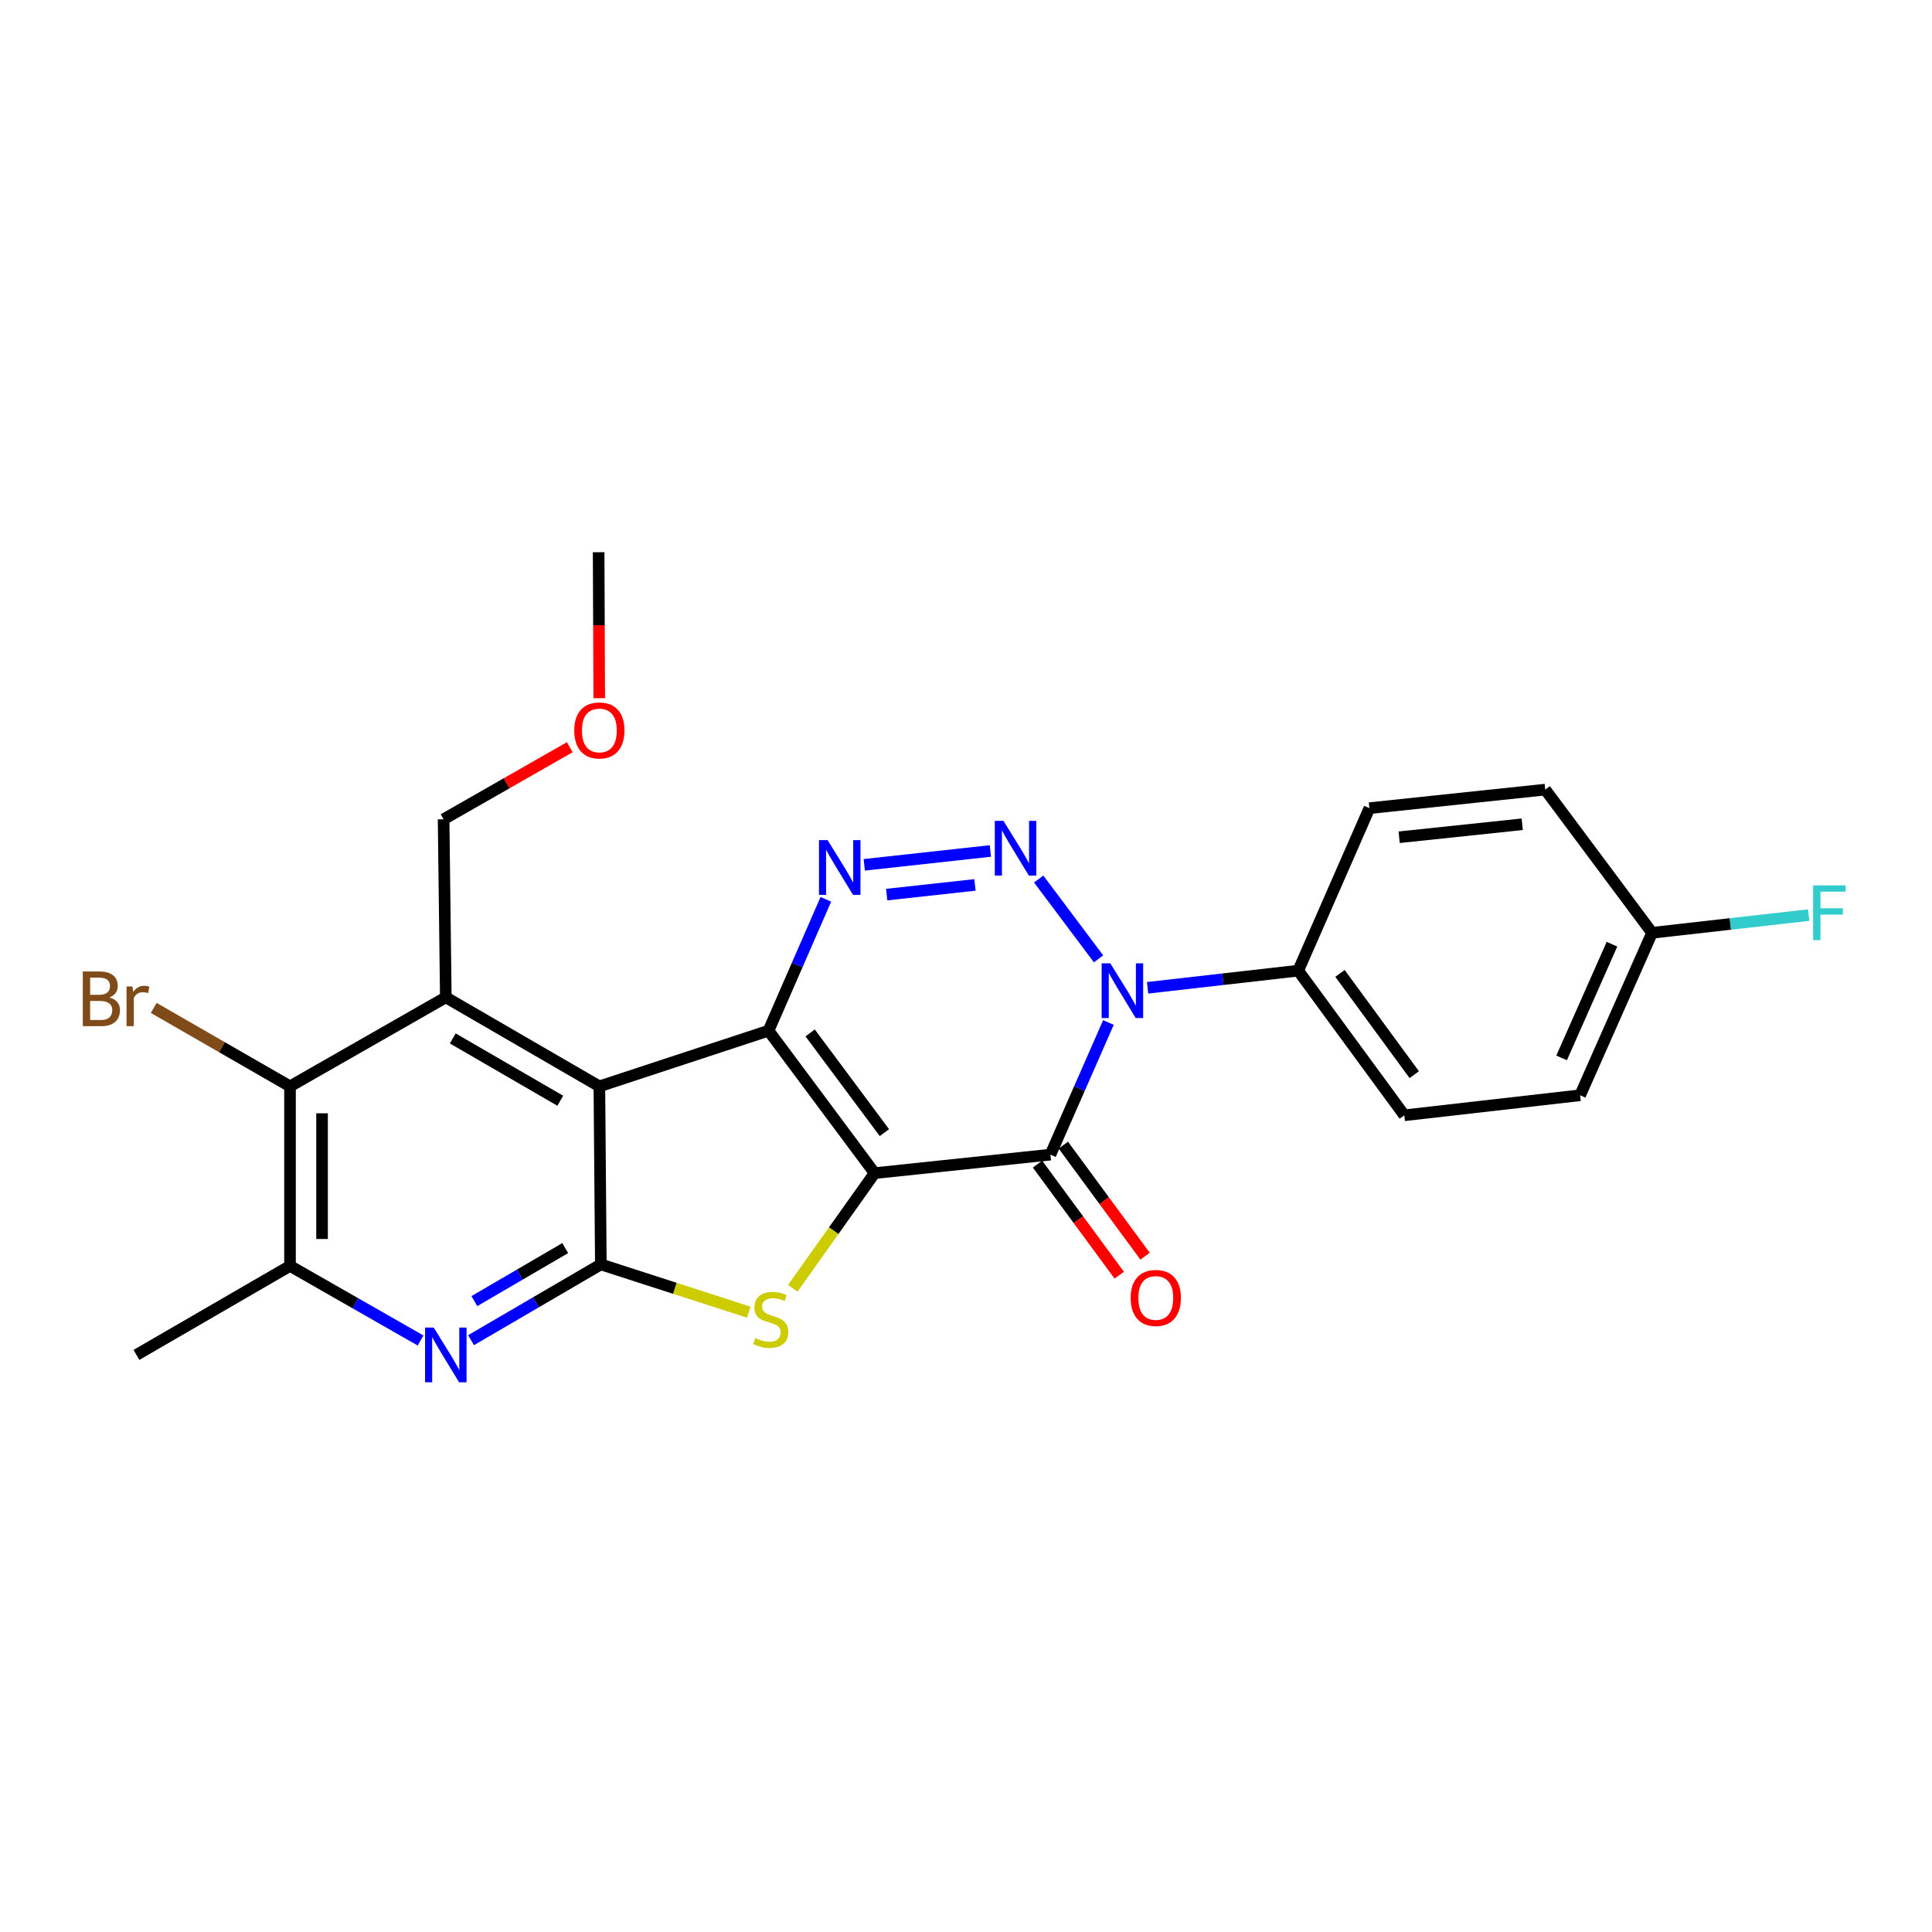<?xml version='1.0' encoding='iso-8859-1'?>
<svg version='1.1' baseProfile='full'
              xmlns='http://www.w3.org/2000/svg'
                      xmlns:rdkit='http://www.rdkit.org/xml'
                      xmlns:xlink='http://www.w3.org/1999/xlink'
                  xml:space='preserve'
width='1000px' height='1000px' viewBox='0 0 1000 1000'>
<!-- END OF HEADER -->
<rect style='opacity:1.0;fill:#FFFFFF;stroke:none' width='1000' height='1000' x='0' y='0'> </rect>
<path class='bond-0' d='M 452.688,607.215 L 397.789,533.485' style='fill:none;fill-rule:evenodd;stroke:#000000;stroke-width:6px;stroke-linecap:butt;stroke-linejoin:miter;stroke-opacity:1' />
<path class='bond-0' d='M 457.761,586.247 L 419.331,534.636' style='fill:none;fill-rule:evenodd;stroke:#000000;stroke-width:6px;stroke-linecap:butt;stroke-linejoin:miter;stroke-opacity:1' />
<path class='bond-1' d='M 452.688,607.215 L 543.701,597.638' style='fill:none;fill-rule:evenodd;stroke:#000000;stroke-width:6px;stroke-linecap:butt;stroke-linejoin:miter;stroke-opacity:1' />
<path class='bond-6' d='M 452.688,607.215 L 431.515,637.016' style='fill:none;fill-rule:evenodd;stroke:#000000;stroke-width:6px;stroke-linecap:butt;stroke-linejoin:miter;stroke-opacity:1' />
<path class='bond-6' d='M 431.515,637.016 L 410.341,666.818' style='fill:none;fill-rule:evenodd;stroke:#CCCC00;stroke-width:6px;stroke-linecap:butt;stroke-linejoin:miter;stroke-opacity:1' />
<path class='bond-2' d='M 397.789,533.485 L 310.232,562.299' style='fill:none;fill-rule:evenodd;stroke:#000000;stroke-width:6px;stroke-linecap:butt;stroke-linejoin:miter;stroke-opacity:1' />
<path class='bond-5' d='M 397.789,533.485 L 412.623,499.487' style='fill:none;fill-rule:evenodd;stroke:#000000;stroke-width:6px;stroke-linecap:butt;stroke-linejoin:miter;stroke-opacity:1' />
<path class='bond-5' d='M 412.623,499.487 L 427.457,465.489' style='fill:none;fill-rule:evenodd;stroke:#0000FF;stroke-width:6px;stroke-linecap:butt;stroke-linejoin:miter;stroke-opacity:1' />
<path class='bond-3' d='M 543.701,597.638 L 558.713,563.44' style='fill:none;fill-rule:evenodd;stroke:#000000;stroke-width:6px;stroke-linecap:butt;stroke-linejoin:miter;stroke-opacity:1' />
<path class='bond-3' d='M 558.713,563.44 L 573.725,529.241' style='fill:none;fill-rule:evenodd;stroke:#0000FF;stroke-width:6px;stroke-linecap:butt;stroke-linejoin:miter;stroke-opacity:1' />
<path class='bond-13' d='M 537.02,602.555 L 558.17,631.295' style='fill:none;fill-rule:evenodd;stroke:#000000;stroke-width:6px;stroke-linecap:butt;stroke-linejoin:miter;stroke-opacity:1' />
<path class='bond-13' d='M 558.17,631.295 L 579.319,660.034' style='fill:none;fill-rule:evenodd;stroke:#FF0000;stroke-width:6px;stroke-linecap:butt;stroke-linejoin:miter;stroke-opacity:1' />
<path class='bond-13' d='M 550.383,592.721 L 571.533,621.461' style='fill:none;fill-rule:evenodd;stroke:#000000;stroke-width:6px;stroke-linecap:butt;stroke-linejoin:miter;stroke-opacity:1' />
<path class='bond-13' d='M 571.533,621.461 L 592.682,650.2' style='fill:none;fill-rule:evenodd;stroke:#FF0000;stroke-width:6px;stroke-linecap:butt;stroke-linejoin:miter;stroke-opacity:1' />
<path class='bond-8' d='M 310.232,562.299 L 230.75,516.22' style='fill:none;fill-rule:evenodd;stroke:#000000;stroke-width:6px;stroke-linecap:butt;stroke-linejoin:miter;stroke-opacity:1' />
<path class='bond-8' d='M 289.989,569.741 L 234.351,537.486' style='fill:none;fill-rule:evenodd;stroke:#000000;stroke-width:6px;stroke-linecap:butt;stroke-linejoin:miter;stroke-opacity:1' />
<path class='bond-25' d='M 310.232,562.299 L 310.997,654.455' style='fill:none;fill-rule:evenodd;stroke:#000000;stroke-width:6px;stroke-linecap:butt;stroke-linejoin:miter;stroke-opacity:1' />
<path class='bond-4' d='M 568.609,496.3 L 537.617,454.983' style='fill:none;fill-rule:evenodd;stroke:#0000FF;stroke-width:6px;stroke-linecap:butt;stroke-linejoin:miter;stroke-opacity:1' />
<path class='bond-12' d='M 593.988,511.282 L 632.97,506.847' style='fill:none;fill-rule:evenodd;stroke:#0000FF;stroke-width:6px;stroke-linecap:butt;stroke-linejoin:miter;stroke-opacity:1' />
<path class='bond-12' d='M 632.97,506.847 L 671.953,502.413' style='fill:none;fill-rule:evenodd;stroke:#000000;stroke-width:6px;stroke-linecap:butt;stroke-linejoin:miter;stroke-opacity:1' />
<path class='bond-26' d='M 512.624,440.464 L 447.342,447.631' style='fill:none;fill-rule:evenodd;stroke:#0000FF;stroke-width:6px;stroke-linecap:butt;stroke-linejoin:miter;stroke-opacity:1' />
<path class='bond-26' d='M 504.643,458.031 L 458.945,463.048' style='fill:none;fill-rule:evenodd;stroke:#0000FF;stroke-width:6px;stroke-linecap:butt;stroke-linejoin:miter;stroke-opacity:1' />
<path class='bond-7' d='M 387.551,679.183 L 349.274,666.819' style='fill:none;fill-rule:evenodd;stroke:#CCCC00;stroke-width:6px;stroke-linecap:butt;stroke-linejoin:miter;stroke-opacity:1' />
<path class='bond-7' d='M 349.274,666.819 L 310.997,654.455' style='fill:none;fill-rule:evenodd;stroke:#000000;stroke-width:6px;stroke-linecap:butt;stroke-linejoin:miter;stroke-opacity:1' />
<path class='bond-9' d='M 310.997,654.455 L 277.405,674.064' style='fill:none;fill-rule:evenodd;stroke:#000000;stroke-width:6px;stroke-linecap:butt;stroke-linejoin:miter;stroke-opacity:1' />
<path class='bond-9' d='M 277.405,674.064 L 243.813,693.672' style='fill:none;fill-rule:evenodd;stroke:#0000FF;stroke-width:6px;stroke-linecap:butt;stroke-linejoin:miter;stroke-opacity:1' />
<path class='bond-9' d='M 292.555,646.009 L 269.041,659.735' style='fill:none;fill-rule:evenodd;stroke:#000000;stroke-width:6px;stroke-linecap:butt;stroke-linejoin:miter;stroke-opacity:1' />
<path class='bond-9' d='M 269.041,659.735 L 245.527,673.461' style='fill:none;fill-rule:evenodd;stroke:#0000FF;stroke-width:6px;stroke-linecap:butt;stroke-linejoin:miter;stroke-opacity:1' />
<path class='bond-10' d='M 230.75,516.22 L 150.107,562.299' style='fill:none;fill-rule:evenodd;stroke:#000000;stroke-width:6px;stroke-linecap:butt;stroke-linejoin:miter;stroke-opacity:1' />
<path class='bond-17' d='M 230.75,516.22 L 229.607,424.055' style='fill:none;fill-rule:evenodd;stroke:#000000;stroke-width:6px;stroke-linecap:butt;stroke-linejoin:miter;stroke-opacity:1' />
<path class='bond-11' d='M 217.688,693.838 L 183.898,674.538' style='fill:none;fill-rule:evenodd;stroke:#0000FF;stroke-width:6px;stroke-linecap:butt;stroke-linejoin:miter;stroke-opacity:1' />
<path class='bond-11' d='M 183.898,674.538 L 150.107,655.238' style='fill:none;fill-rule:evenodd;stroke:#000000;stroke-width:6px;stroke-linecap:butt;stroke-linejoin:miter;stroke-opacity:1' />
<path class='bond-16' d='M 150.107,562.299 L 114.838,541.998' style='fill:none;fill-rule:evenodd;stroke:#000000;stroke-width:6px;stroke-linecap:butt;stroke-linejoin:miter;stroke-opacity:1' />
<path class='bond-16' d='M 114.838,541.998 L 79.569,521.698' style='fill:none;fill-rule:evenodd;stroke:#7F4C19;stroke-width:6px;stroke-linecap:butt;stroke-linejoin:miter;stroke-opacity:1' />
<path class='bond-27' d='M 150.107,562.299 L 150.107,655.238' style='fill:none;fill-rule:evenodd;stroke:#000000;stroke-width:6px;stroke-linecap:butt;stroke-linejoin:miter;stroke-opacity:1' />
<path class='bond-27' d='M 166.698,576.239 L 166.698,641.297' style='fill:none;fill-rule:evenodd;stroke:#000000;stroke-width:6px;stroke-linecap:butt;stroke-linejoin:miter;stroke-opacity:1' />
<path class='bond-22' d='M 150.107,655.238 L 70.624,701.298' style='fill:none;fill-rule:evenodd;stroke:#000000;stroke-width:6px;stroke-linecap:butt;stroke-linejoin:miter;stroke-opacity:1' />
<path class='bond-14' d='M 671.953,502.413 L 726.871,577.277' style='fill:none;fill-rule:evenodd;stroke:#000000;stroke-width:6px;stroke-linecap:butt;stroke-linejoin:miter;stroke-opacity:1' />
<path class='bond-14' d='M 693.569,503.829 L 732.011,556.234' style='fill:none;fill-rule:evenodd;stroke:#000000;stroke-width:6px;stroke-linecap:butt;stroke-linejoin:miter;stroke-opacity:1' />
<path class='bond-15' d='M 671.953,502.413 L 708.804,418.303' style='fill:none;fill-rule:evenodd;stroke:#000000;stroke-width:6px;stroke-linecap:butt;stroke-linejoin:miter;stroke-opacity:1' />
<path class='bond-19' d='M 726.871,577.277 L 817.865,566.907' style='fill:none;fill-rule:evenodd;stroke:#000000;stroke-width:6px;stroke-linecap:butt;stroke-linejoin:miter;stroke-opacity:1' />
<path class='bond-20' d='M 708.804,418.303 L 799.818,408.699' style='fill:none;fill-rule:evenodd;stroke:#000000;stroke-width:6px;stroke-linecap:butt;stroke-linejoin:miter;stroke-opacity:1' />
<path class='bond-20' d='M 724.198,433.363 L 787.907,426.639' style='fill:none;fill-rule:evenodd;stroke:#000000;stroke-width:6px;stroke-linecap:butt;stroke-linejoin:miter;stroke-opacity:1' />
<path class='bond-23' d='M 229.607,424.055 L 262.259,405.402' style='fill:none;fill-rule:evenodd;stroke:#000000;stroke-width:6px;stroke-linecap:butt;stroke-linejoin:miter;stroke-opacity:1' />
<path class='bond-23' d='M 262.259,405.402 L 294.911,386.748' style='fill:none;fill-rule:evenodd;stroke:#FF0000;stroke-width:6px;stroke-linecap:butt;stroke-linejoin:miter;stroke-opacity:1' />
<path class='bond-18' d='M 855.113,482.816 L 799.818,408.699' style='fill:none;fill-rule:evenodd;stroke:#000000;stroke-width:6px;stroke-linecap:butt;stroke-linejoin:miter;stroke-opacity:1' />
<path class='bond-21' d='M 855.113,482.816 L 895.638,478.238' style='fill:none;fill-rule:evenodd;stroke:#000000;stroke-width:6px;stroke-linecap:butt;stroke-linejoin:miter;stroke-opacity:1' />
<path class='bond-21' d='M 895.638,478.238 L 936.162,473.659' style='fill:none;fill-rule:evenodd;stroke:#33CCCC;stroke-width:6px;stroke-linecap:butt;stroke-linejoin:miter;stroke-opacity:1' />
<path class='bond-28' d='M 855.113,482.816 L 817.865,566.907' style='fill:none;fill-rule:evenodd;stroke:#000000;stroke-width:6px;stroke-linecap:butt;stroke-linejoin:miter;stroke-opacity:1' />
<path class='bond-28' d='M 834.356,488.711 L 808.283,547.574' style='fill:none;fill-rule:evenodd;stroke:#000000;stroke-width:6px;stroke-linecap:butt;stroke-linejoin:miter;stroke-opacity:1' />
<path class='bond-24' d='M 310.164,361.371 L 310.009,323.601' style='fill:none;fill-rule:evenodd;stroke:#FF0000;stroke-width:6px;stroke-linecap:butt;stroke-linejoin:miter;stroke-opacity:1' />
<path class='bond-24' d='M 310.009,323.601 L 309.854,285.83' style='fill:none;fill-rule:evenodd;stroke:#000000;stroke-width:6px;stroke-linecap:butt;stroke-linejoin:miter;stroke-opacity:1' />
<path  class='atom-4' d='M 574.698 498.604
L 583.978 513.604
Q 584.898 515.084, 586.378 517.764
Q 587.858 520.444, 587.938 520.604
L 587.938 498.604
L 591.698 498.604
L 591.698 526.924
L 587.818 526.924
L 577.858 510.524
Q 576.698 508.604, 575.458 506.404
Q 574.258 504.204, 573.898 503.524
L 573.898 526.924
L 570.218 526.924
L 570.218 498.604
L 574.698 498.604
' fill='#0000FF'/>
<path  class='atom-5' d='M 519.393 424.873
L 528.673 439.873
Q 529.593 441.353, 531.073 444.033
Q 532.553 446.713, 532.633 446.873
L 532.633 424.873
L 536.393 424.873
L 536.393 453.193
L 532.513 453.193
L 522.553 436.793
Q 521.393 434.873, 520.153 432.673
Q 518.953 430.473, 518.593 429.793
L 518.593 453.193
L 514.913 453.193
L 514.913 424.873
L 519.393 424.873
' fill='#0000FF'/>
<path  class='atom-6' d='M 428.38 434.865
L 437.66 449.865
Q 438.58 451.345, 440.06 454.025
Q 441.54 456.705, 441.62 456.865
L 441.62 434.865
L 445.38 434.865
L 445.38 463.185
L 441.5 463.185
L 431.54 446.785
Q 430.38 444.865, 429.14 442.665
Q 427.94 440.465, 427.58 439.785
L 427.58 463.185
L 423.9 463.185
L 423.9 434.865
L 428.38 434.865
' fill='#0000FF'/>
<path  class='atom-7' d='M 390.941 692.583
Q 391.261 692.703, 392.581 693.263
Q 393.901 693.823, 395.341 694.183
Q 396.821 694.503, 398.261 694.503
Q 400.941 694.503, 402.501 693.223
Q 404.061 691.903, 404.061 689.623
Q 404.061 688.063, 403.261 687.103
Q 402.501 686.143, 401.301 685.623
Q 400.101 685.103, 398.101 684.503
Q 395.581 683.743, 394.061 683.023
Q 392.581 682.303, 391.501 680.783
Q 390.461 679.263, 390.461 676.703
Q 390.461 673.143, 392.861 670.943
Q 395.301 668.743, 400.101 668.743
Q 403.381 668.743, 407.101 670.303
L 406.181 673.383
Q 402.781 671.983, 400.221 671.983
Q 397.461 671.983, 395.941 673.143
Q 394.421 674.263, 394.461 676.223
Q 394.461 677.743, 395.221 678.663
Q 396.021 679.583, 397.141 680.103
Q 398.301 680.623, 400.221 681.223
Q 402.781 682.023, 404.301 682.823
Q 405.821 683.623, 406.901 685.263
Q 408.021 686.863, 408.021 689.623
Q 408.021 693.543, 405.381 695.663
Q 402.781 697.743, 398.421 697.743
Q 395.901 697.743, 393.981 697.183
Q 392.101 696.663, 389.861 695.743
L 390.941 692.583
' fill='#CCCC00'/>
<path  class='atom-10' d='M 224.49 687.138
L 233.77 702.138
Q 234.69 703.618, 236.17 706.298
Q 237.65 708.978, 237.73 709.138
L 237.73 687.138
L 241.49 687.138
L 241.49 715.458
L 237.61 715.458
L 227.65 699.058
Q 226.49 697.138, 225.25 694.938
Q 224.05 692.738, 223.69 692.058
L 223.69 715.458
L 220.01 715.458
L 220.01 687.138
L 224.49 687.138
' fill='#0000FF'/>
<path  class='atom-14' d='M 585.232 671.817
Q 585.232 665.017, 588.592 661.217
Q 591.952 657.417, 598.232 657.417
Q 604.512 657.417, 607.872 661.217
Q 611.232 665.017, 611.232 671.817
Q 611.232 678.697, 607.832 682.617
Q 604.432 686.497, 598.232 686.497
Q 591.992 686.497, 588.592 682.617
Q 585.232 678.737, 585.232 671.817
M 598.232 683.297
Q 602.552 683.297, 604.872 680.417
Q 607.232 677.497, 607.232 671.817
Q 607.232 666.257, 604.872 663.457
Q 602.552 660.617, 598.232 660.617
Q 593.912 660.617, 591.552 663.417
Q 589.232 666.217, 589.232 671.817
Q 589.232 677.537, 591.552 680.417
Q 593.912 683.297, 598.232 683.297
' fill='#FF0000'/>
<path  class='atom-17' d='M 56.619 516.275
Q 59.339 517.035, 60.699 518.715
Q 62.099 520.355, 62.099 522.795
Q 62.099 526.715, 59.579 528.955
Q 57.099 531.155, 52.379 531.155
L 42.859 531.155
L 42.859 502.835
L 51.219 502.835
Q 56.059 502.835, 58.499 504.795
Q 60.939 506.755, 60.939 510.355
Q 60.939 514.635, 56.619 516.275
M 46.659 506.035
L 46.659 514.915
L 51.219 514.915
Q 54.019 514.915, 55.459 513.795
Q 56.939 512.635, 56.939 510.355
Q 56.939 506.035, 51.219 506.035
L 46.659 506.035
M 52.379 527.955
Q 55.139 527.955, 56.619 526.635
Q 58.099 525.315, 58.099 522.795
Q 58.099 520.475, 56.459 519.315
Q 54.859 518.115, 51.779 518.115
L 46.659 518.115
L 46.659 527.955
L 52.379 527.955
' fill='#7F4C19'/>
<path  class='atom-17' d='M 68.539 510.595
L 68.979 513.435
Q 71.139 510.235, 74.659 510.235
Q 75.779 510.235, 77.299 510.635
L 76.699 513.995
Q 74.979 513.595, 74.019 513.595
Q 72.339 513.595, 71.219 514.275
Q 70.139 514.915, 69.259 516.475
L 69.259 531.155
L 65.499 531.155
L 65.499 510.595
L 68.539 510.595
' fill='#7F4C19'/>
<path  class='atom-22' d='M 938.471 458.287
L 955.311 458.287
L 955.311 461.527
L 942.271 461.527
L 942.271 470.127
L 953.871 470.127
L 953.871 473.407
L 942.271 473.407
L 942.271 486.607
L 938.471 486.607
L 938.471 458.287
' fill='#33CCCC'/>
<path  class='atom-24' d='M 297.232 378.075
Q 297.232 371.275, 300.592 367.475
Q 303.952 363.675, 310.232 363.675
Q 316.512 363.675, 319.872 367.475
Q 323.232 371.275, 323.232 378.075
Q 323.232 384.955, 319.832 388.875
Q 316.432 392.755, 310.232 392.755
Q 303.992 392.755, 300.592 388.875
Q 297.232 384.995, 297.232 378.075
M 310.232 389.555
Q 314.552 389.555, 316.872 386.675
Q 319.232 383.755, 319.232 378.075
Q 319.232 372.515, 316.872 369.715
Q 314.552 366.875, 310.232 366.875
Q 305.912 366.875, 303.552 369.675
Q 301.232 372.475, 301.232 378.075
Q 301.232 383.795, 303.552 386.675
Q 305.912 389.555, 310.232 389.555
' fill='#FF0000'/>
</svg>

